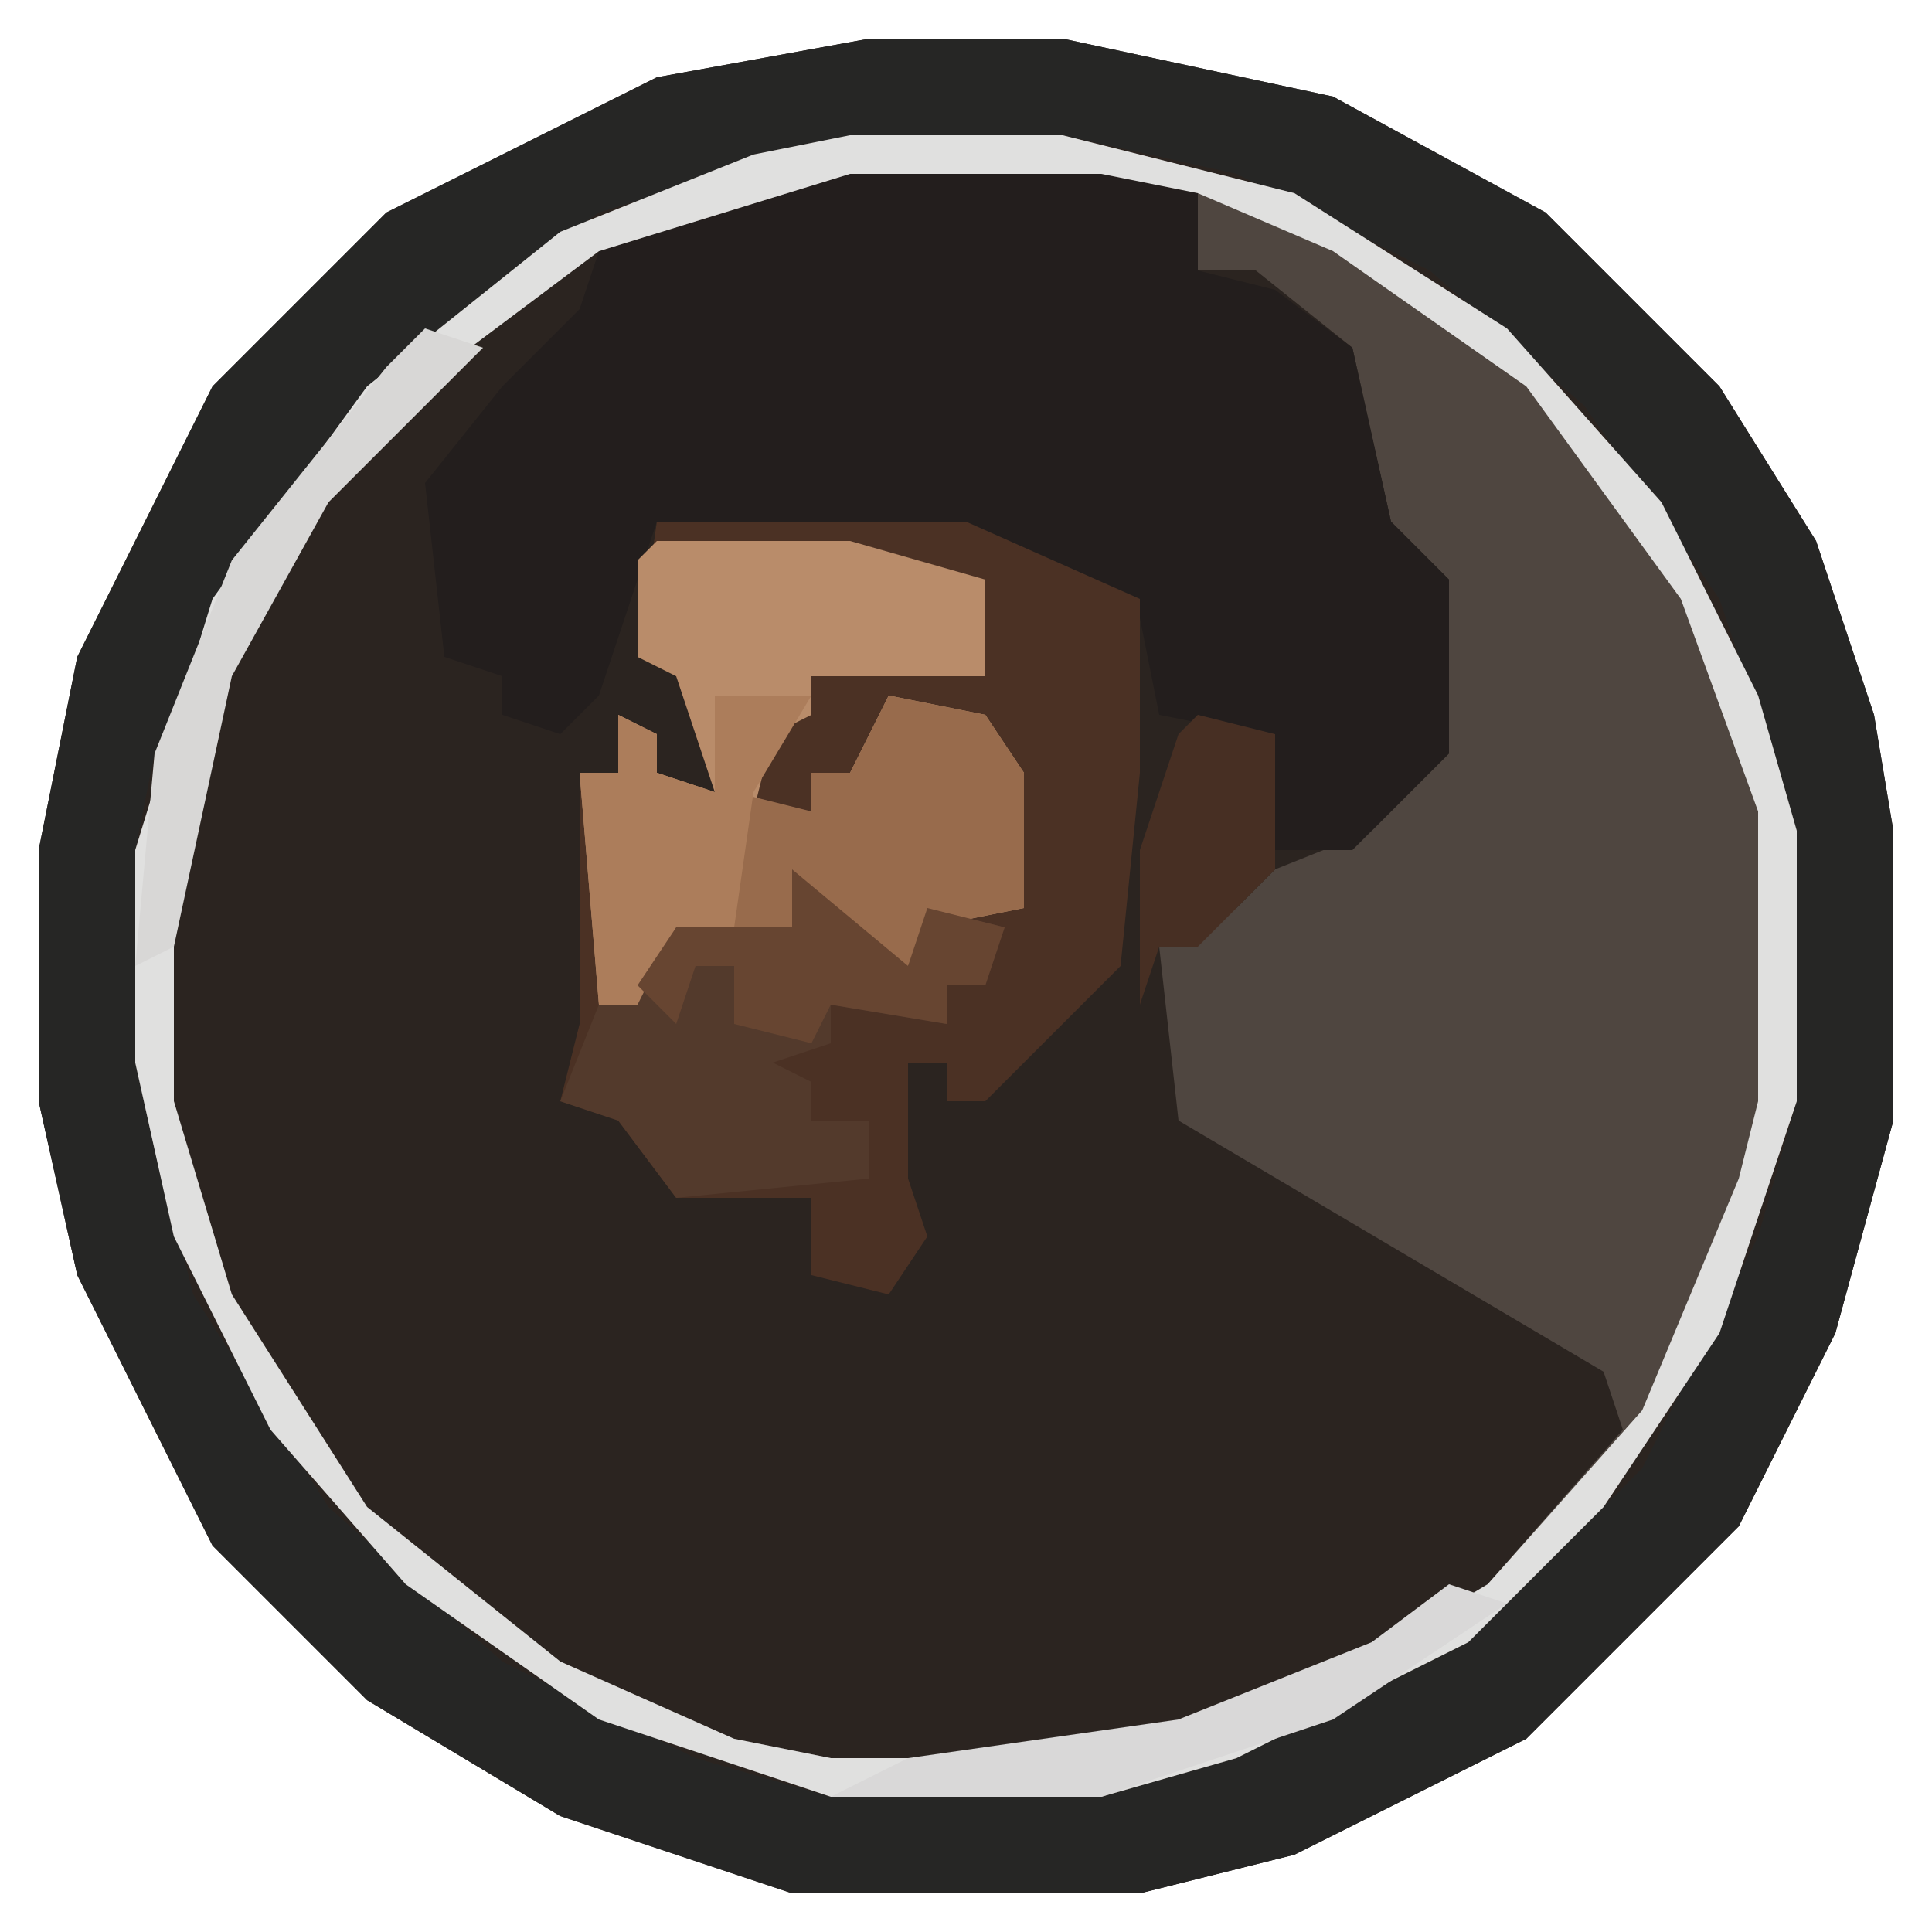 <?xml version="1.0" encoding="UTF-8"?>
<svg version="1.1" xmlns="http://www.w3.org/2000/svg" width="100" height="100">
<path d="M0,0 L10,0 L24,3 L35,9 L44,18 L49,26 L52,35 L53,41 L53,56 L50,67 L45,77 L34,88 L22,94 L14,96 L-4,96 L-16,92 L-26,86 L-34,78 L-41,64 L-43,55 L-43,42 L-41,32 L-34,18 L-25,9 L-11,2 Z " fill="#2B2420" transform="translate(45,2)"/>
<path d="M0,0 L10,0 L24,3 L35,9 L44,18 L49,26 L52,35 L53,41 L53,56 L50,67 L45,77 L34,88 L22,94 L14,96 L-4,96 L-16,92 L-26,86 L-34,78 L-41,64 L-43,55 L-43,42 L-41,32 L-34,18 L-25,9 L-11,2 Z M-1,5 L-14,9 L-25,17 L-33,27 L-37,37 L-38,42 L-38,53 L-35,65 L-28,76 L-19,84 L-9,89 L-2,91 L12,91 L24,87 L33,81 L40,74 L46,62 L48,55 L48,41 L44,29 L37,19 L29,12 L19,7 L10,5 Z " fill="#262625" transform="translate(45,2)"/>
<path d="M0,0 L11,0 L23,3 L34,10 L42,19 L47,29 L49,36 L49,50 L45,62 L39,71 L32,78 L20,84 L13,86 L-1,86 L-13,82 L-23,75 L-30,67 L-35,57 L-37,48 L-37,37 L-33,24 L-25,13 L-15,5 L-5,1 Z M0,2 L-13,6 L-21,12 L-28,19 L-33,28 L-35,37 L-35,50 L-32,60 L-25,71 L-15,79 L-6,83 L-1,84 L13,84 L23,81 L33,75 L40,67 L39,64 L17,51 L16,42 L20,40 L22,38 L27,36 L31,32 L31,23 L28,20 L26,11 L21,7 L18,7 L18,3 L13,2 Z " fill="#4F4640" transform="translate(44,7)"/>
<path d="M0,0 L13,0 L18,1 L18,5 L22,6 L26,9 L28,18 L31,21 L31,30 L26,35 L22,35 L21,29 L16,28 L15,23 L6,19 L-10,18 L-13,27 L-15,29 L-18,28 L-18,26 L-21,25 L-22,16 L-18,11 L-14,7 L-13,4 Z " fill="#231E1D" transform="translate(44,9)"/>
<path d="M0,0 L16,0 L25,4 L25,13 L24,23 L17,30 L15,30 L15,28 L13,28 L13,34 L14,37 L12,40 L8,39 L8,35 L1,35 L-2,31 L-5,30 L-4,26 L-4,13 L-2,13 L-2,10 L0,11 L0,13 L3,14 L1,8 L-1,7 Z " fill="#4B3124" transform="translate(34,27)"/>
<path d="M0,0 L11,0 L23,3 L34,10 L42,19 L47,29 L49,36 L49,50 L45,62 L39,71 L32,78 L20,84 L13,86 L-1,86 L-13,82 L-23,75 L-30,67 L-35,57 L-37,48 L-37,37 L-33,24 L-25,13 L-15,5 L-5,1 Z M0,2 L-13,6 L-21,12 L-28,19 L-33,28 L-35,37 L-35,50 L-32,60 L-25,71 L-15,79 L-6,83 L-1,84 L13,84 L23,81 L33,75 L41,66 L46,54 L47,50 L47,35 L43,24 L35,13 L25,6 L18,3 L13,2 Z " fill="#E0E0DF" transform="translate(44,7)"/>
<path d="M0,0 L10,0 L17,2 L17,7 L8,7 L8,9 L6,10 L5,14 L8,14 L8,12 L10,12 L12,8 L17,9 L19,12 L19,19 L14,20 L13,22 L10,21 L8,18 L7,20 L1,20 L-1,24 L-3,24 L-4,12 L-2,12 L-2,9 L0,10 L0,12 L3,13 L1,7 L-1,6 L-1,1 Z " fill="#B98C6A" transform="translate(34,28)"/>
<path d="M0,0 L6,5 L7,2 L11,3 L10,6 L8,6 L8,8 L2,7 L2,9 L-1,10 L1,11 L1,13 L4,13 L4,16 L-6,17 L-9,13 L-12,12 L-10,7 L-6,3 L0,3 Z " fill="#533A2C" transform="translate(41,45)"/>
<path d="M0,0 L5,1 L7,4 L7,11 L2,12 L1,14 L-2,13 L-4,10 L-5,12 L-8,12 L-8,5 L-4,6 L-4,4 L-2,4 Z " fill="#986B4C" transform="translate(46,36)"/>
<path d="M0,0 L5,0 L2,5 L1,12 L-2,12 L-4,16 L-6,16 L-7,4 L-5,4 L-5,1 L-3,2 L-3,4 L0,5 Z " fill="#AC7D5B" transform="translate(37,36)"/>
<path d="M0,0 L6,5 L7,2 L11,3 L10,6 L8,6 L8,8 L2,7 L1,9 L-3,8 L-3,5 L-5,5 L-6,8 L-8,6 L-6,3 L0,3 Z " fill="#674531" transform="translate(41,45)"/>
<path d="M0,0 L3,1 L-5,9 L-10,18 L-13,32 L-15,33 L-14,22 L-10,12 L-2,2 Z " fill="#D8D7D6" transform="translate(22,17)"/>
<path d="M0,0 L3,1 L-6,7 L-18,11 L-32,11 L-28,9 L-14,7 L-4,3 Z " fill="#D9D8D8" transform="translate(75,82)"/>
<path d="M0,0 L4,1 L4,8 L0,12 L-2,12 L-3,15 L-3,7 L-1,1 Z " fill="#472F23" transform="translate(62,37)"/>
</svg>
